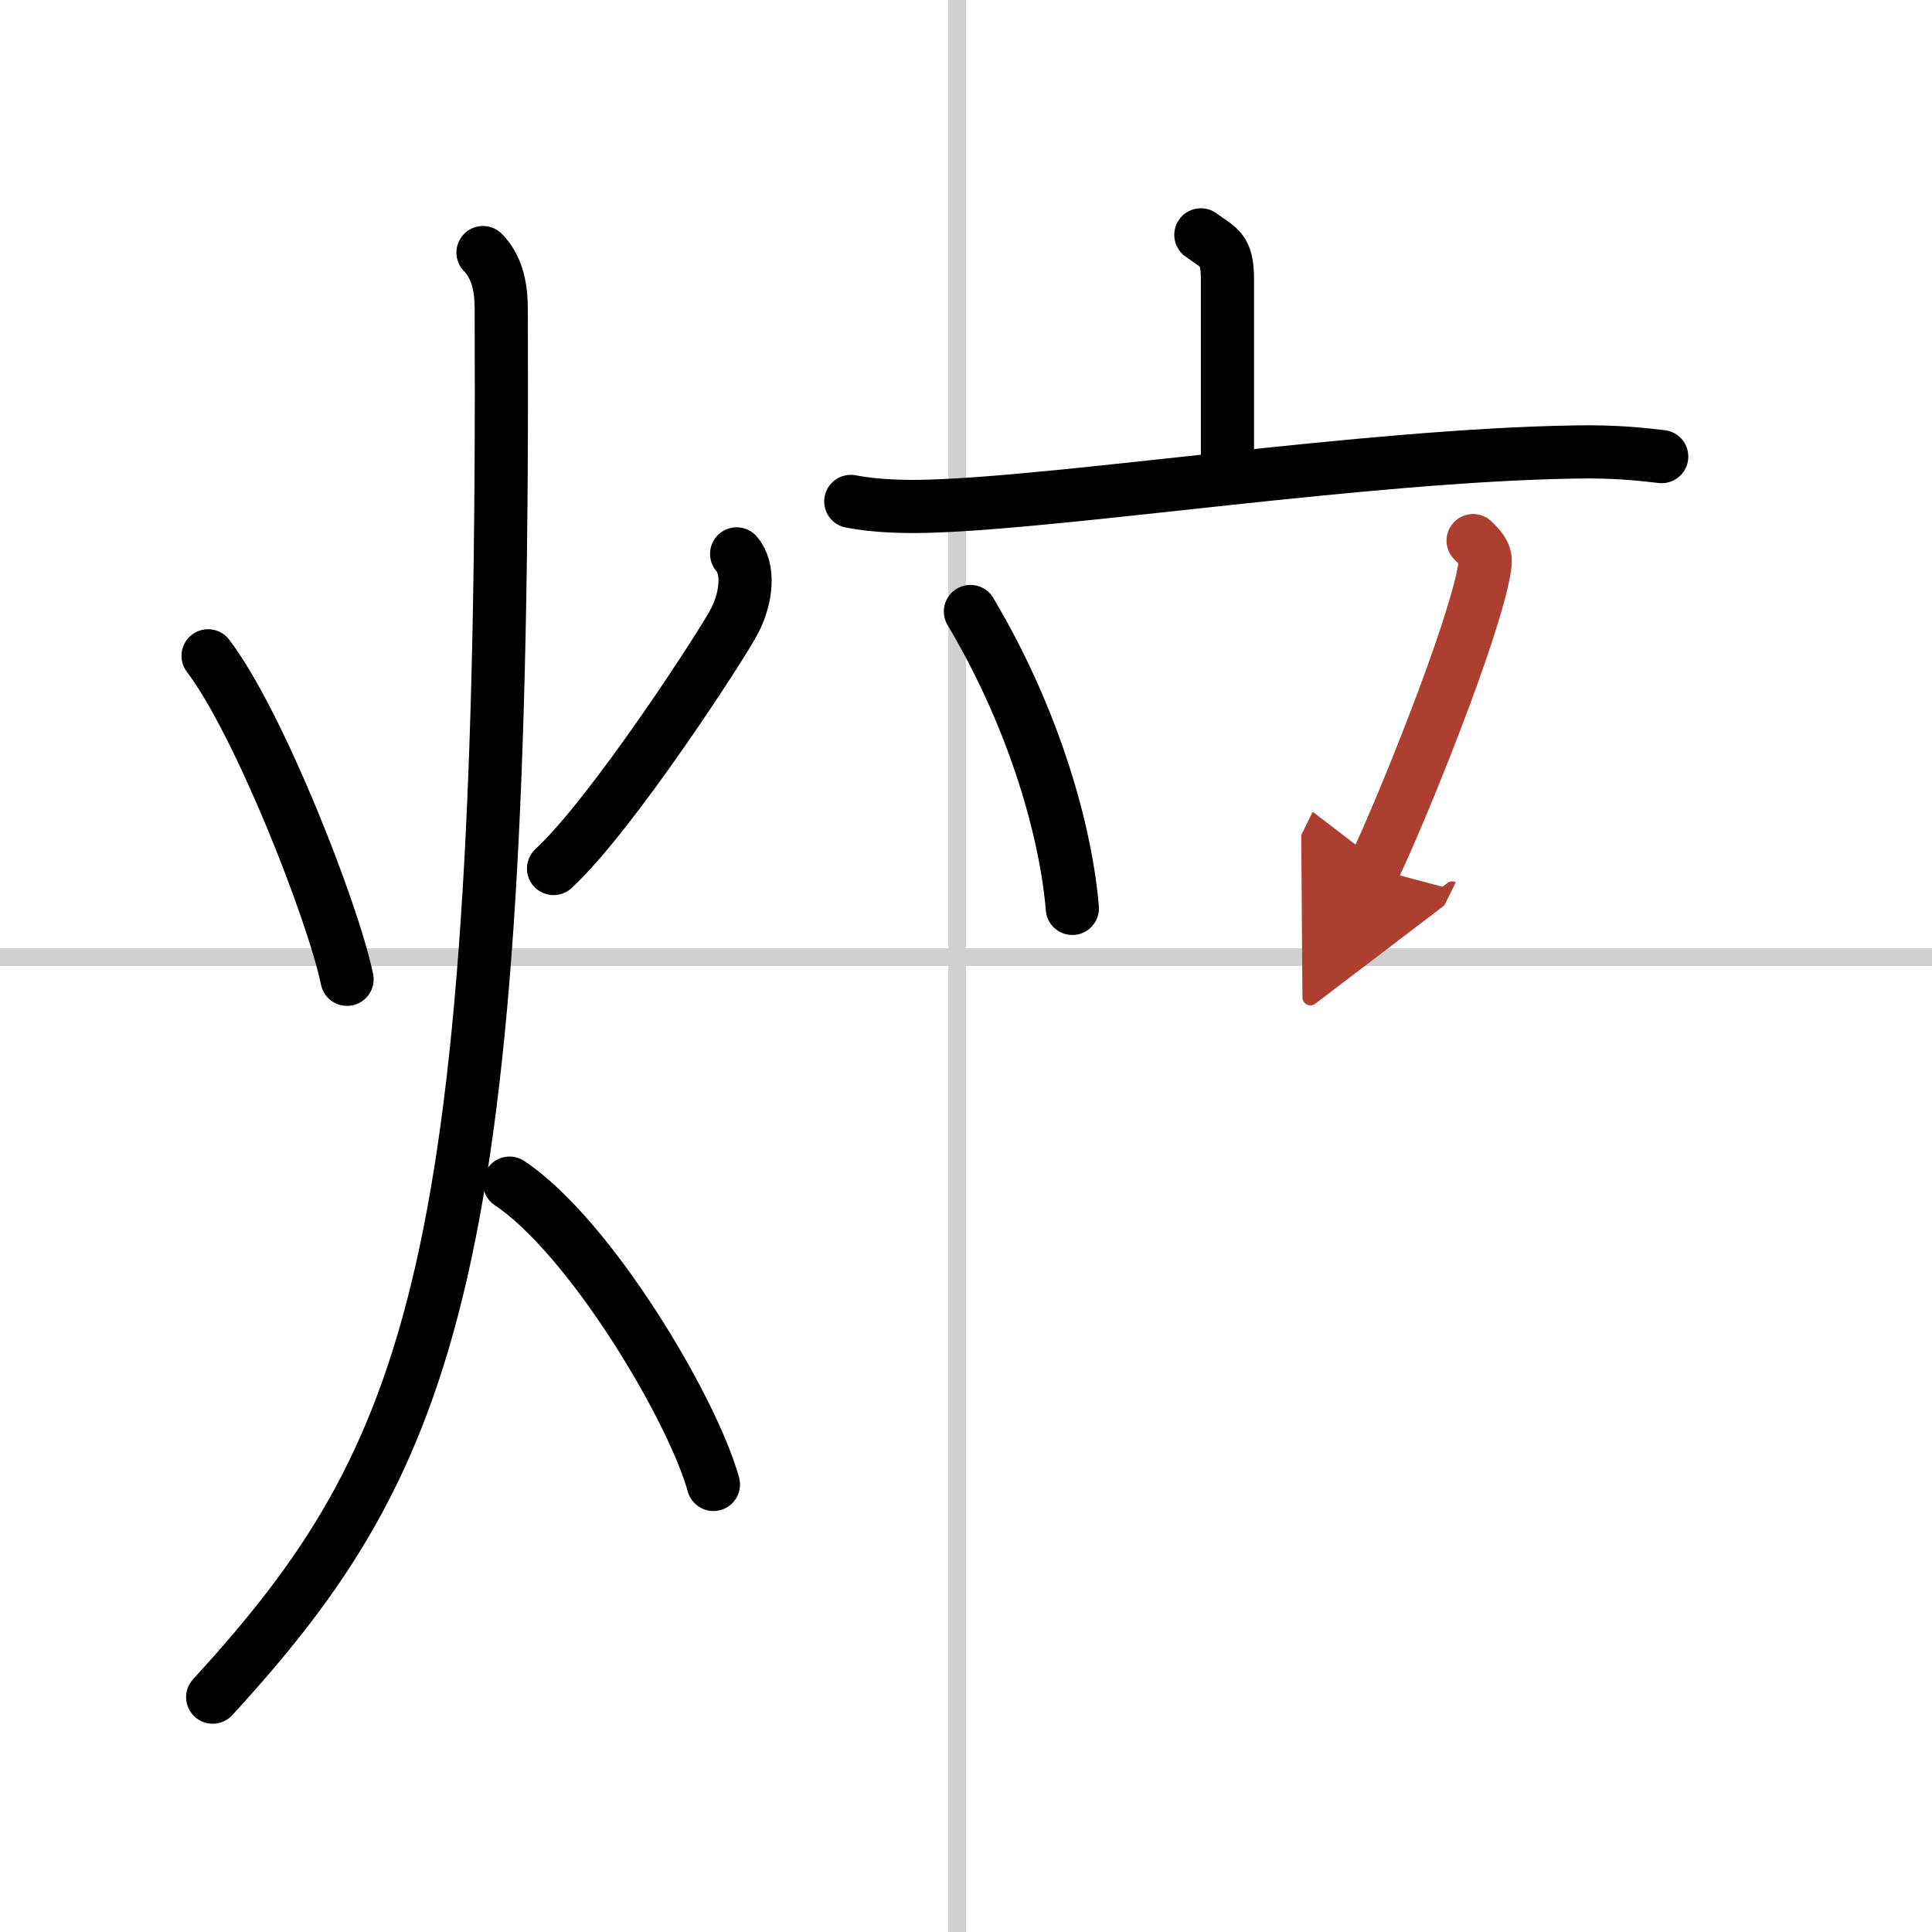 <svg width="400" height="400" viewBox="0 0 109 109" xmlns="http://www.w3.org/2000/svg"><defs><marker id="a" markerWidth="4" orient="auto" refX="1" refY="5" viewBox="0 0 10 10"><polyline points="0 0 10 5 0 10 1 5" fill="#ad3f31" stroke="#ad3f31"/></marker></defs><g fill="none" stroke="#000" stroke-linecap="round" stroke-linejoin="round" stroke-width="3"><rect width="100%" height="100%" fill="#fff" stroke="#fff"/><line x1="54" x2="54" y2="109" stroke="#d0d0d0" stroke-width="1"/><line x2="109" y1="54" y2="54" stroke="#d0d0d0" stroke-width="1"/><path d="m11.74 37c2.88 3.78 7.06 14.47 7.84 18.25"/><path d="m41.56 31.25c0.73 0.84 0.56 2.45-0.1 3.75s-6.94 10.97-10.23 14"/><path d="M27.25,14.25c0.76,0.79,1.02,1.83,1.03,3.14C28.5,71.38,24.5,82.12,12,95.75"/><path d="m28.75 66.75c4.55 3.04 10.3 12.69 11.5 17"/><path d="m67.75 13.25c1 0.75 1.5 0.75 1.5 2.5s0 6.25 0 11"/><path d="m48 28.29c1.39 0.27 3.02 0.31 4.41 0.27 7.85-0.23 24.6-2.87 36.47-3.06 2.32-0.04 3.71 0.13 4.87 0.26"/><path d="m54.75 34.5c3.72 6.25 5.41 12.63 5.75 16.75"/><path d="m83.11 30.5c0.66 0.63 0.74 0.94 0.66 1.46-0.53 3.55-4.94 14.33-6.27 17.04" marker-end="url(#a)" stroke="#ad3f31"/></g></svg>
